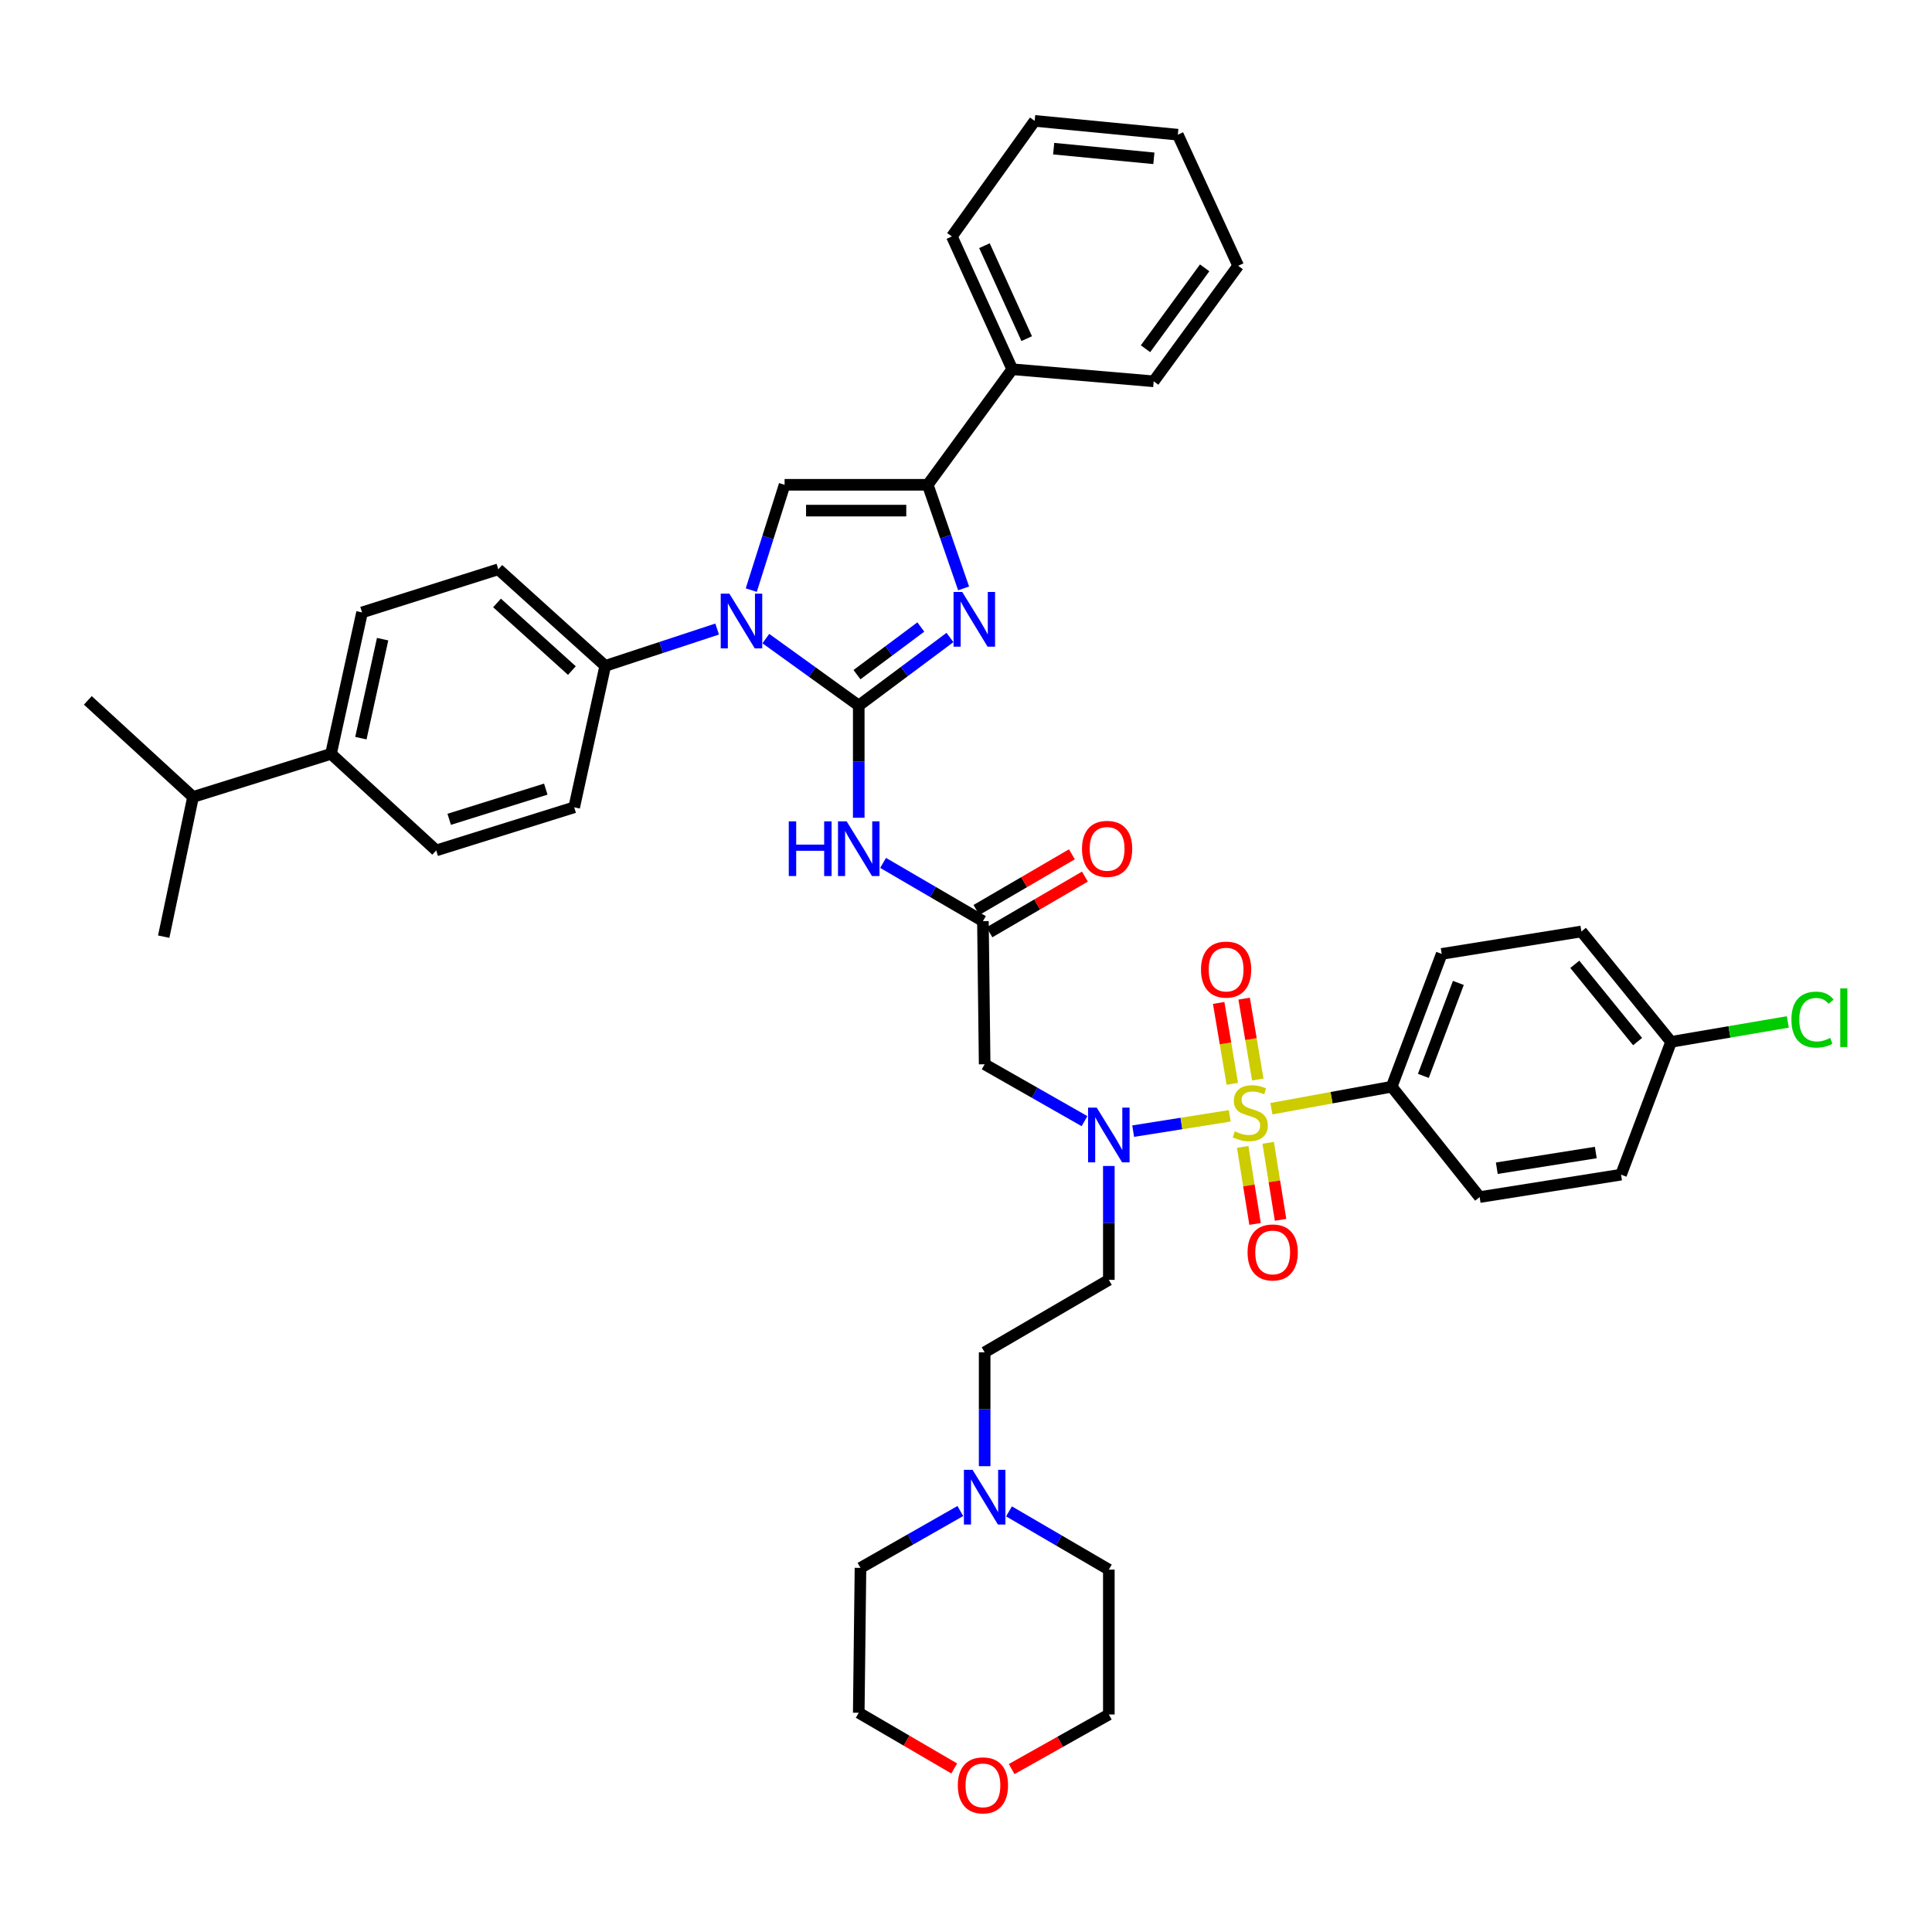 <?xml version='1.0' encoding='iso-8859-1'?>
<svg version='1.1' baseProfile='full'
              xmlns='http://www.w3.org/2000/svg'
                      xmlns:rdkit='http://www.rdkit.org/xml'
                      xmlns:xlink='http://www.w3.org/1999/xlink'
                  xml:space='preserve'
width='1000px' height='1000px' viewBox='0 0 1000 1000'>
<!-- END OF HEADER -->
<rect style='opacity:1.0;fill:#FFFFFF;stroke:none' width='1000' height='1000' x='0' y='0'> </rect>
<path class='bond-0' d='M 561.341,580.304 L 535.497,565.588' style='fill:none;fill-rule:evenodd;stroke:#0000FF;stroke-width:6px;stroke-linecap:butt;stroke-linejoin:miter;stroke-opacity:1' />
<path class='bond-0' d='M 535.497,565.588 L 509.654,550.872' style='fill:none;fill-rule:evenodd;stroke:#000000;stroke-width:6px;stroke-linecap:butt;stroke-linejoin:miter;stroke-opacity:1' />
<path class='bond-1' d='M 586.523,585.476 L 611.521,581.512' style='fill:none;fill-rule:evenodd;stroke:#0000FF;stroke-width:6px;stroke-linecap:butt;stroke-linejoin:miter;stroke-opacity:1' />
<path class='bond-1' d='M 611.521,581.512 L 636.518,577.549' style='fill:none;fill-rule:evenodd;stroke:#CCCC00;stroke-width:6px;stroke-linecap:butt;stroke-linejoin:miter;stroke-opacity:1' />
<path class='bond-2' d='M 573.93,603.507 L 573.93,632.982' style='fill:none;fill-rule:evenodd;stroke:#0000FF;stroke-width:6px;stroke-linecap:butt;stroke-linejoin:miter;stroke-opacity:1' />
<path class='bond-2' d='M 573.93,632.982 L 573.93,662.457' style='fill:none;fill-rule:evenodd;stroke:#000000;stroke-width:6px;stroke-linecap:butt;stroke-linejoin:miter;stroke-opacity:1' />
<path class='bond-3' d='M 720.334,562.478 L 746.22,493.739' style='fill:none;fill-rule:evenodd;stroke:#000000;stroke-width:6px;stroke-linecap:butt;stroke-linejoin:miter;stroke-opacity:1' />
<path class='bond-3' d='M 736.726,556.877 L 754.846,508.76' style='fill:none;fill-rule:evenodd;stroke:#000000;stroke-width:6px;stroke-linecap:butt;stroke-linejoin:miter;stroke-opacity:1' />
<path class='bond-4' d='M 720.334,562.478 L 765.861,619.611' style='fill:none;fill-rule:evenodd;stroke:#000000;stroke-width:6px;stroke-linecap:butt;stroke-linejoin:miter;stroke-opacity:1' />
<path class='bond-5' d='M 720.334,562.478 L 689.203,568.172' style='fill:none;fill-rule:evenodd;stroke:#000000;stroke-width:6px;stroke-linecap:butt;stroke-linejoin:miter;stroke-opacity:1' />
<path class='bond-5' d='M 689.203,568.172 L 658.073,573.865' style='fill:none;fill-rule:evenodd;stroke:#CCCC00;stroke-width:6px;stroke-linecap:butt;stroke-linejoin:miter;stroke-opacity:1' />
<path class='bond-6' d='M 643.216,593.636 L 646.416,613.572' style='fill:none;fill-rule:evenodd;stroke:#CCCC00;stroke-width:6px;stroke-linecap:butt;stroke-linejoin:miter;stroke-opacity:1' />
<path class='bond-6' d='M 646.416,613.572 L 649.616,633.508' style='fill:none;fill-rule:evenodd;stroke:#FF0000;stroke-width:6px;stroke-linecap:butt;stroke-linejoin:miter;stroke-opacity:1' />
<path class='bond-6' d='M 656.413,591.518 L 659.613,611.454' style='fill:none;fill-rule:evenodd;stroke:#CCCC00;stroke-width:6px;stroke-linecap:butt;stroke-linejoin:miter;stroke-opacity:1' />
<path class='bond-6' d='M 659.613,611.454 L 662.813,631.39' style='fill:none;fill-rule:evenodd;stroke:#FF0000;stroke-width:6px;stroke-linecap:butt;stroke-linejoin:miter;stroke-opacity:1' />
<path class='bond-7' d='M 651.024,558.756 L 647.493,537.825' style='fill:none;fill-rule:evenodd;stroke:#CCCC00;stroke-width:6px;stroke-linecap:butt;stroke-linejoin:miter;stroke-opacity:1' />
<path class='bond-7' d='M 647.493,537.825 L 643.963,516.894' style='fill:none;fill-rule:evenodd;stroke:#FF0000;stroke-width:6px;stroke-linecap:butt;stroke-linejoin:miter;stroke-opacity:1' />
<path class='bond-7' d='M 637.844,560.979 L 634.313,540.048' style='fill:none;fill-rule:evenodd;stroke:#CCCC00;stroke-width:6px;stroke-linecap:butt;stroke-linejoin:miter;stroke-opacity:1' />
<path class='bond-7' d='M 634.313,540.048 L 630.783,519.118' style='fill:none;fill-rule:evenodd;stroke:#FF0000;stroke-width:6px;stroke-linecap:butt;stroke-linejoin:miter;stroke-opacity:1' />
<path class='bond-8' d='M 746.22,493.739 L 818.524,482.132' style='fill:none;fill-rule:evenodd;stroke:#000000;stroke-width:6px;stroke-linecap:butt;stroke-linejoin:miter;stroke-opacity:1' />
<path class='bond-9' d='M 765.861,619.611 L 839.055,608.004' style='fill:none;fill-rule:evenodd;stroke:#000000;stroke-width:6px;stroke-linecap:butt;stroke-linejoin:miter;stroke-opacity:1' />
<path class='bond-9' d='M 774.747,604.669 L 825.983,596.544' style='fill:none;fill-rule:evenodd;stroke:#000000;stroke-width:6px;stroke-linecap:butt;stroke-linejoin:miter;stroke-opacity:1' />
<path class='bond-10' d='M 509.654,758.898 L 509.654,729.424' style='fill:none;fill-rule:evenodd;stroke:#0000FF;stroke-width:6px;stroke-linecap:butt;stroke-linejoin:miter;stroke-opacity:1' />
<path class='bond-10' d='M 509.654,729.424 L 509.654,699.949' style='fill:none;fill-rule:evenodd;stroke:#000000;stroke-width:6px;stroke-linecap:butt;stroke-linejoin:miter;stroke-opacity:1' />
<path class='bond-11' d='M 522.254,782.284 L 548.092,797.358' style='fill:none;fill-rule:evenodd;stroke:#0000FF;stroke-width:6px;stroke-linecap:butt;stroke-linejoin:miter;stroke-opacity:1' />
<path class='bond-11' d='M 548.092,797.358 L 573.93,812.432' style='fill:none;fill-rule:evenodd;stroke:#000000;stroke-width:6px;stroke-linecap:butt;stroke-linejoin:miter;stroke-opacity:1' />
<path class='bond-12' d='M 497.065,782.102 L 471.225,796.818' style='fill:none;fill-rule:evenodd;stroke:#0000FF;stroke-width:6px;stroke-linecap:butt;stroke-linejoin:miter;stroke-opacity:1' />
<path class='bond-12' d='M 471.225,796.818 L 445.385,811.534' style='fill:none;fill-rule:evenodd;stroke:#000000;stroke-width:6px;stroke-linecap:butt;stroke-linejoin:miter;stroke-opacity:1' />
<path class='bond-13' d='M 493.902,915.35 L 469.194,900.938' style='fill:none;fill-rule:evenodd;stroke:#FF0000;stroke-width:6px;stroke-linecap:butt;stroke-linejoin:miter;stroke-opacity:1' />
<path class='bond-13' d='M 469.194,900.938 L 444.486,886.525' style='fill:none;fill-rule:evenodd;stroke:#000000;stroke-width:6px;stroke-linecap:butt;stroke-linejoin:miter;stroke-opacity:1' />
<path class='bond-14' d='M 523.631,915.667 L 548.781,901.542' style='fill:none;fill-rule:evenodd;stroke:#FF0000;stroke-width:6px;stroke-linecap:butt;stroke-linejoin:miter;stroke-opacity:1' />
<path class='bond-14' d='M 548.781,901.542 L 573.93,887.417' style='fill:none;fill-rule:evenodd;stroke:#000000;stroke-width:6px;stroke-linecap:butt;stroke-linejoin:miter;stroke-opacity:1' />
<path class='bond-15' d='M 457.087,446.636 L 482.925,461.707' style='fill:none;fill-rule:evenodd;stroke:#0000FF;stroke-width:6px;stroke-linecap:butt;stroke-linejoin:miter;stroke-opacity:1' />
<path class='bond-15' d='M 482.925,461.707 L 508.763,476.778' style='fill:none;fill-rule:evenodd;stroke:#000000;stroke-width:6px;stroke-linecap:butt;stroke-linejoin:miter;stroke-opacity:1' />
<path class='bond-16' d='M 444.486,423.274 L 444.486,394.234' style='fill:none;fill-rule:evenodd;stroke:#0000FF;stroke-width:6px;stroke-linecap:butt;stroke-linejoin:miter;stroke-opacity:1' />
<path class='bond-16' d='M 444.486,394.234 L 444.486,365.193' style='fill:none;fill-rule:evenodd;stroke:#000000;stroke-width:6px;stroke-linecap:butt;stroke-linejoin:miter;stroke-opacity:1' />
<path class='bond-17' d='M 512.13,482.551 L 536.838,468.139' style='fill:none;fill-rule:evenodd;stroke:#000000;stroke-width:6px;stroke-linecap:butt;stroke-linejoin:miter;stroke-opacity:1' />
<path class='bond-17' d='M 536.838,468.139 L 561.546,453.727' style='fill:none;fill-rule:evenodd;stroke:#FF0000;stroke-width:6px;stroke-linecap:butt;stroke-linejoin:miter;stroke-opacity:1' />
<path class='bond-17' d='M 505.396,471.006 L 530.104,456.594' style='fill:none;fill-rule:evenodd;stroke:#000000;stroke-width:6px;stroke-linecap:butt;stroke-linejoin:miter;stroke-opacity:1' />
<path class='bond-17' d='M 530.104,456.594 L 554.812,442.181' style='fill:none;fill-rule:evenodd;stroke:#FF0000;stroke-width:6px;stroke-linecap:butt;stroke-linejoin:miter;stroke-opacity:1' />
<path class='bond-18' d='M 508.763,476.778 L 509.654,550.872' style='fill:none;fill-rule:evenodd;stroke:#000000;stroke-width:6px;stroke-linecap:butt;stroke-linejoin:miter;stroke-opacity:1' />
<path class='bond-19' d='M 396.4,330.537 L 420.443,347.865' style='fill:none;fill-rule:evenodd;stroke:#0000FF;stroke-width:6px;stroke-linecap:butt;stroke-linejoin:miter;stroke-opacity:1' />
<path class='bond-19' d='M 420.443,347.865 L 444.486,365.193' style='fill:none;fill-rule:evenodd;stroke:#000000;stroke-width:6px;stroke-linecap:butt;stroke-linejoin:miter;stroke-opacity:1' />
<path class='bond-20' d='M 388.855,305.44 L 397.479,278.184' style='fill:none;fill-rule:evenodd;stroke:#0000FF;stroke-width:6px;stroke-linecap:butt;stroke-linejoin:miter;stroke-opacity:1' />
<path class='bond-20' d='M 397.479,278.184 L 406.103,250.927' style='fill:none;fill-rule:evenodd;stroke:#000000;stroke-width:6px;stroke-linecap:butt;stroke-linejoin:miter;stroke-opacity:1' />
<path class='bond-21' d='M 371.193,325.595 L 342.23,335.128' style='fill:none;fill-rule:evenodd;stroke:#0000FF;stroke-width:6px;stroke-linecap:butt;stroke-linejoin:miter;stroke-opacity:1' />
<path class='bond-21' d='M 342.23,335.128 L 313.268,344.661' style='fill:none;fill-rule:evenodd;stroke:#000000;stroke-width:6px;stroke-linecap:butt;stroke-linejoin:miter;stroke-opacity:1' />
<path class='bond-22' d='M 444.486,365.193 L 468.09,347.579' style='fill:none;fill-rule:evenodd;stroke:#000000;stroke-width:6px;stroke-linecap:butt;stroke-linejoin:miter;stroke-opacity:1' />
<path class='bond-22' d='M 468.09,347.579 L 491.694,329.965' style='fill:none;fill-rule:evenodd;stroke:#0000FF;stroke-width:6px;stroke-linecap:butt;stroke-linejoin:miter;stroke-opacity:1' />
<path class='bond-22' d='M 443.574,349.197 L 460.096,336.867' style='fill:none;fill-rule:evenodd;stroke:#000000;stroke-width:6px;stroke-linecap:butt;stroke-linejoin:miter;stroke-opacity:1' />
<path class='bond-22' d='M 460.096,336.867 L 476.619,324.537' style='fill:none;fill-rule:evenodd;stroke:#0000FF;stroke-width:6px;stroke-linecap:butt;stroke-linejoin:miter;stroke-opacity:1' />
<path class='bond-23' d='M 498.761,304.556 L 489.478,277.742' style='fill:none;fill-rule:evenodd;stroke:#0000FF;stroke-width:6px;stroke-linecap:butt;stroke-linejoin:miter;stroke-opacity:1' />
<path class='bond-23' d='M 489.478,277.742 L 480.196,250.927' style='fill:none;fill-rule:evenodd;stroke:#000000;stroke-width:6px;stroke-linecap:butt;stroke-linejoin:miter;stroke-opacity:1' />
<path class='bond-24' d='M 480.196,250.927 L 523.941,191.121' style='fill:none;fill-rule:evenodd;stroke:#000000;stroke-width:6px;stroke-linecap:butt;stroke-linejoin:miter;stroke-opacity:1' />
<path class='bond-25' d='M 480.196,250.927 L 406.103,250.927' style='fill:none;fill-rule:evenodd;stroke:#000000;stroke-width:6px;stroke-linecap:butt;stroke-linejoin:miter;stroke-opacity:1' />
<path class='bond-25' d='M 469.082,264.294 L 417.217,264.294' style='fill:none;fill-rule:evenodd;stroke:#000000;stroke-width:6px;stroke-linecap:butt;stroke-linejoin:miter;stroke-opacity:1' />
<path class='bond-26' d='M 640.88,137.56 L 597.143,197.366' style='fill:none;fill-rule:evenodd;stroke:#000000;stroke-width:6px;stroke-linecap:butt;stroke-linejoin:miter;stroke-opacity:1' />
<path class='bond-26' d='M 623.53,138.641 L 592.914,180.505' style='fill:none;fill-rule:evenodd;stroke:#000000;stroke-width:6px;stroke-linecap:butt;stroke-linejoin:miter;stroke-opacity:1' />
<path class='bond-27' d='M 640.88,137.56 L 609.64,69.712' style='fill:none;fill-rule:evenodd;stroke:#000000;stroke-width:6px;stroke-linecap:butt;stroke-linejoin:miter;stroke-opacity:1' />
<path class='bond-28' d='M 609.64,69.712 L 535.547,62.569' style='fill:none;fill-rule:evenodd;stroke:#000000;stroke-width:6px;stroke-linecap:butt;stroke-linejoin:miter;stroke-opacity:1' />
<path class='bond-28' d='M 597.244,81.945 L 545.378,76.945' style='fill:none;fill-rule:evenodd;stroke:#000000;stroke-width:6px;stroke-linecap:butt;stroke-linejoin:miter;stroke-opacity:1' />
<path class='bond-29' d='M 171.327,390.188 L 187.396,316.986' style='fill:none;fill-rule:evenodd;stroke:#000000;stroke-width:6px;stroke-linecap:butt;stroke-linejoin:miter;stroke-opacity:1' />
<path class='bond-29' d='M 186.792,382.074 L 198.041,330.832' style='fill:none;fill-rule:evenodd;stroke:#000000;stroke-width:6px;stroke-linecap:butt;stroke-linejoin:miter;stroke-opacity:1' />
<path class='bond-30' d='M 171.327,390.188 L 225.779,440.177' style='fill:none;fill-rule:evenodd;stroke:#000000;stroke-width:6px;stroke-linecap:butt;stroke-linejoin:miter;stroke-opacity:1' />
<path class='bond-31' d='M 171.327,390.188 L 99.914,412.502' style='fill:none;fill-rule:evenodd;stroke:#000000;stroke-width:6px;stroke-linecap:butt;stroke-linejoin:miter;stroke-opacity:1' />
<path class='bond-32' d='M 187.396,316.986 L 257.917,294.672' style='fill:none;fill-rule:evenodd;stroke:#000000;stroke-width:6px;stroke-linecap:butt;stroke-linejoin:miter;stroke-opacity:1' />
<path class='bond-33' d='M 225.779,440.177 L 297.199,417.863' style='fill:none;fill-rule:evenodd;stroke:#000000;stroke-width:6px;stroke-linecap:butt;stroke-linejoin:miter;stroke-opacity:1' />
<path class='bond-33' d='M 232.506,424.072 L 282.5,408.452' style='fill:none;fill-rule:evenodd;stroke:#000000;stroke-width:6px;stroke-linecap:butt;stroke-linejoin:miter;stroke-opacity:1' />
<path class='bond-34' d='M 313.268,344.661 L 297.199,417.863' style='fill:none;fill-rule:evenodd;stroke:#000000;stroke-width:6px;stroke-linecap:butt;stroke-linejoin:miter;stroke-opacity:1' />
<path class='bond-35' d='M 313.268,344.661 L 257.917,294.672' style='fill:none;fill-rule:evenodd;stroke:#000000;stroke-width:6px;stroke-linecap:butt;stroke-linejoin:miter;stroke-opacity:1' />
<path class='bond-35' d='M 296.007,347.082 L 257.261,312.09' style='fill:none;fill-rule:evenodd;stroke:#000000;stroke-width:6px;stroke-linecap:butt;stroke-linejoin:miter;stroke-opacity:1' />
<path class='bond-36' d='M 99.914,412.502 L 45.455,362.513' style='fill:none;fill-rule:evenodd;stroke:#000000;stroke-width:6px;stroke-linecap:butt;stroke-linejoin:miter;stroke-opacity:1' />
<path class='bond-37' d='M 99.914,412.502 L 84.736,484.813' style='fill:none;fill-rule:evenodd;stroke:#000000;stroke-width:6px;stroke-linecap:butt;stroke-linejoin:miter;stroke-opacity:1' />
<path class='bond-38' d='M 535.547,62.569 L 492.694,122.382' style='fill:none;fill-rule:evenodd;stroke:#000000;stroke-width:6px;stroke-linecap:butt;stroke-linejoin:miter;stroke-opacity:1' />
<path class='bond-39' d='M 492.694,122.382 L 523.941,191.121' style='fill:none;fill-rule:evenodd;stroke:#000000;stroke-width:6px;stroke-linecap:butt;stroke-linejoin:miter;stroke-opacity:1' />
<path class='bond-39' d='M 509.549,127.162 L 531.422,175.279' style='fill:none;fill-rule:evenodd;stroke:#000000;stroke-width:6px;stroke-linecap:butt;stroke-linejoin:miter;stroke-opacity:1' />
<path class='bond-40' d='M 523.941,191.121 L 597.143,197.366' style='fill:none;fill-rule:evenodd;stroke:#000000;stroke-width:6px;stroke-linecap:butt;stroke-linejoin:miter;stroke-opacity:1' />
<path class='bond-41' d='M 509.654,699.949 L 573.93,662.457' style='fill:none;fill-rule:evenodd;stroke:#000000;stroke-width:6px;stroke-linecap:butt;stroke-linejoin:miter;stroke-opacity:1' />
<path class='bond-42' d='M 573.93,812.432 L 573.93,887.417' style='fill:none;fill-rule:evenodd;stroke:#000000;stroke-width:6px;stroke-linecap:butt;stroke-linejoin:miter;stroke-opacity:1' />
<path class='bond-43' d='M 445.385,811.534 L 444.486,886.525' style='fill:none;fill-rule:evenodd;stroke:#000000;stroke-width:6px;stroke-linecap:butt;stroke-linejoin:miter;stroke-opacity:1' />
<path class='bond-44' d='M 864.949,539.265 L 839.055,608.004' style='fill:none;fill-rule:evenodd;stroke:#000000;stroke-width:6px;stroke-linecap:butt;stroke-linejoin:miter;stroke-opacity:1' />
<path class='bond-45' d='M 864.949,539.265 L 895.161,534.107' style='fill:none;fill-rule:evenodd;stroke:#000000;stroke-width:6px;stroke-linecap:butt;stroke-linejoin:miter;stroke-opacity:1' />
<path class='bond-45' d='M 895.161,534.107 L 925.374,528.949' style='fill:none;fill-rule:evenodd;stroke:#00CC00;stroke-width:6px;stroke-linecap:butt;stroke-linejoin:miter;stroke-opacity:1' />
<path class='bond-46' d='M 864.949,539.265 L 818.524,482.132' style='fill:none;fill-rule:evenodd;stroke:#000000;stroke-width:6px;stroke-linecap:butt;stroke-linejoin:miter;stroke-opacity:1' />
<path class='bond-46' d='M 847.612,539.124 L 815.114,499.131' style='fill:none;fill-rule:evenodd;stroke:#000000;stroke-width:6px;stroke-linecap:butt;stroke-linejoin:miter;stroke-opacity:1' />
<path  class='atom-0' d='M 567.67 573.313
L 576.95 588.313
Q 577.87 589.793, 579.35 592.473
Q 580.83 595.153, 580.91 595.313
L 580.91 573.313
L 584.67 573.313
L 584.67 601.633
L 580.79 601.633
L 570.83 585.233
Q 569.67 583.313, 568.43 581.113
Q 567.23 578.913, 566.87 578.233
L 566.87 601.633
L 563.19 601.633
L 563.19 573.313
L 567.67 573.313
' fill='#0000FF'/>
<path  class='atom-2' d='M 639.132 585.586
Q 639.452 585.706, 640.772 586.266
Q 642.092 586.826, 643.532 587.186
Q 645.012 587.506, 646.452 587.506
Q 649.132 587.506, 650.692 586.226
Q 652.252 584.906, 652.252 582.626
Q 652.252 581.066, 651.452 580.106
Q 650.692 579.146, 649.492 578.626
Q 648.292 578.106, 646.292 577.506
Q 643.772 576.746, 642.252 576.026
Q 640.772 575.306, 639.692 573.786
Q 638.652 572.266, 638.652 569.706
Q 638.652 566.146, 641.052 563.946
Q 643.492 561.746, 648.292 561.746
Q 651.572 561.746, 655.292 563.306
L 654.372 566.386
Q 650.972 564.986, 648.412 564.986
Q 645.652 564.986, 644.132 566.146
Q 642.612 567.266, 642.652 569.226
Q 642.652 570.746, 643.412 571.666
Q 644.212 572.586, 645.332 573.106
Q 646.492 573.626, 648.412 574.226
Q 650.972 575.026, 652.492 575.826
Q 654.012 576.626, 655.092 578.266
Q 656.212 579.866, 656.212 582.626
Q 656.212 586.546, 653.572 588.666
Q 650.972 590.746, 646.612 590.746
Q 644.092 590.746, 642.172 590.186
Q 640.292 589.666, 638.052 588.746
L 639.132 585.586
' fill='#CCCC00'/>
<path  class='atom-3' d='M 645.739 648.257
Q 645.739 641.457, 649.099 637.657
Q 652.459 633.857, 658.739 633.857
Q 665.019 633.857, 668.379 637.657
Q 671.739 641.457, 671.739 648.257
Q 671.739 655.137, 668.339 659.057
Q 664.939 662.937, 658.739 662.937
Q 652.499 662.937, 649.099 659.057
Q 645.739 655.177, 645.739 648.257
M 658.739 659.737
Q 663.059 659.737, 665.379 656.857
Q 667.739 653.937, 667.739 648.257
Q 667.739 642.697, 665.379 639.897
Q 663.059 637.057, 658.739 637.057
Q 654.419 637.057, 652.059 639.857
Q 649.739 642.657, 649.739 648.257
Q 649.739 653.977, 652.059 656.857
Q 654.419 659.737, 658.739 659.737
' fill='#FF0000'/>
<path  class='atom-4' d='M 621.635 501.853
Q 621.635 495.053, 624.995 491.253
Q 628.355 487.453, 634.635 487.453
Q 640.915 487.453, 644.275 491.253
Q 647.635 495.053, 647.635 501.853
Q 647.635 508.733, 644.235 512.653
Q 640.835 516.533, 634.635 516.533
Q 628.395 516.533, 624.995 512.653
Q 621.635 508.773, 621.635 501.853
M 634.635 513.333
Q 638.955 513.333, 641.275 510.453
Q 643.635 507.533, 643.635 501.853
Q 643.635 496.293, 641.275 493.493
Q 638.955 490.653, 634.635 490.653
Q 630.315 490.653, 627.955 493.453
Q 625.635 496.253, 625.635 501.853
Q 625.635 507.573, 627.955 510.453
Q 630.315 513.333, 634.635 513.333
' fill='#FF0000'/>
<path  class='atom-7' d='M 503.394 760.773
L 512.674 775.773
Q 513.594 777.253, 515.074 779.933
Q 516.554 782.613, 516.634 782.773
L 516.634 760.773
L 520.394 760.773
L 520.394 789.093
L 516.514 789.093
L 506.554 772.693
Q 505.394 770.773, 504.154 768.573
Q 502.954 766.373, 502.594 765.693
L 502.594 789.093
L 498.914 789.093
L 498.914 760.773
L 503.394 760.773
' fill='#0000FF'/>
<path  class='atom-8' d='M 495.763 924.098
Q 495.763 917.298, 499.123 913.498
Q 502.483 909.698, 508.763 909.698
Q 515.043 909.698, 518.403 913.498
Q 521.763 917.298, 521.763 924.098
Q 521.763 930.978, 518.363 934.898
Q 514.963 938.778, 508.763 938.778
Q 502.523 938.778, 499.123 934.898
Q 495.763 931.018, 495.763 924.098
M 508.763 935.578
Q 513.083 935.578, 515.403 932.698
Q 517.763 929.778, 517.763 924.098
Q 517.763 918.538, 515.403 915.738
Q 513.083 912.898, 508.763 912.898
Q 504.443 912.898, 502.083 915.698
Q 499.763 918.498, 499.763 924.098
Q 499.763 929.818, 502.083 932.698
Q 504.443 935.578, 508.763 935.578
' fill='#FF0000'/>
<path  class='atom-9' d='M 408.266 425.126
L 412.106 425.126
L 412.106 437.166
L 426.586 437.166
L 426.586 425.126
L 430.426 425.126
L 430.426 453.446
L 426.586 453.446
L 426.586 440.366
L 412.106 440.366
L 412.106 453.446
L 408.266 453.446
L 408.266 425.126
' fill='#0000FF'/>
<path  class='atom-9' d='M 438.226 425.126
L 447.506 440.126
Q 448.426 441.606, 449.906 444.286
Q 451.386 446.966, 451.466 447.126
L 451.466 425.126
L 455.226 425.126
L 455.226 453.446
L 451.346 453.446
L 441.386 437.046
Q 440.226 435.126, 438.986 432.926
Q 437.786 430.726, 437.426 430.046
L 437.426 453.446
L 433.746 453.446
L 433.746 425.126
L 438.226 425.126
' fill='#0000FF'/>
<path  class='atom-11' d='M 560.039 439.366
Q 560.039 432.566, 563.399 428.766
Q 566.759 424.966, 573.039 424.966
Q 579.319 424.966, 582.679 428.766
Q 586.039 432.566, 586.039 439.366
Q 586.039 446.246, 582.639 450.166
Q 579.239 454.046, 573.039 454.046
Q 566.799 454.046, 563.399 450.166
Q 560.039 446.286, 560.039 439.366
M 573.039 450.846
Q 577.359 450.846, 579.679 447.966
Q 582.039 445.046, 582.039 439.366
Q 582.039 433.806, 579.679 431.006
Q 577.359 428.166, 573.039 428.166
Q 568.719 428.166, 566.359 430.966
Q 564.039 433.766, 564.039 439.366
Q 564.039 445.086, 566.359 447.966
Q 568.719 450.846, 573.039 450.846
' fill='#FF0000'/>
<path  class='atom-13' d='M 377.529 307.289
L 386.809 322.289
Q 387.729 323.769, 389.209 326.449
Q 390.689 329.129, 390.769 329.289
L 390.769 307.289
L 394.529 307.289
L 394.529 335.609
L 390.649 335.609
L 380.689 319.209
Q 379.529 317.289, 378.289 315.089
Q 377.089 312.889, 376.729 312.209
L 376.729 335.609
L 373.049 335.609
L 373.049 307.289
L 377.529 307.289
' fill='#0000FF'/>
<path  class='atom-15' d='M 498.04 306.398
L 507.32 321.398
Q 508.24 322.878, 509.72 325.558
Q 511.2 328.238, 511.28 328.398
L 511.28 306.398
L 515.04 306.398
L 515.04 334.718
L 511.16 334.718
L 501.2 318.318
Q 500.04 316.398, 498.8 314.198
Q 497.6 311.998, 497.24 311.318
L 497.24 334.718
L 493.56 334.718
L 493.56 306.398
L 498.04 306.398
' fill='#0000FF'/>
<path  class='atom-42' d='M 927.231 527.748
Q 927.231 520.708, 930.511 517.028
Q 933.831 513.308, 940.111 513.308
Q 945.951 513.308, 949.071 517.428
L 946.431 519.588
Q 944.151 516.588, 940.111 516.588
Q 935.831 516.588, 933.551 519.468
Q 931.311 522.308, 931.311 527.748
Q 931.311 533.348, 933.631 536.228
Q 935.991 539.108, 940.551 539.108
Q 943.671 539.108, 947.311 537.228
L 948.431 540.228
Q 946.951 541.188, 944.711 541.748
Q 942.471 542.308, 939.991 542.308
Q 933.831 542.308, 930.511 538.548
Q 927.231 534.788, 927.231 527.748
' fill='#00CC00'/>
<path  class='atom-42' d='M 952.511 511.588
L 956.191 511.588
L 956.191 541.948
L 952.511 541.948
L 952.511 511.588
' fill='#00CC00'/>
</svg>
